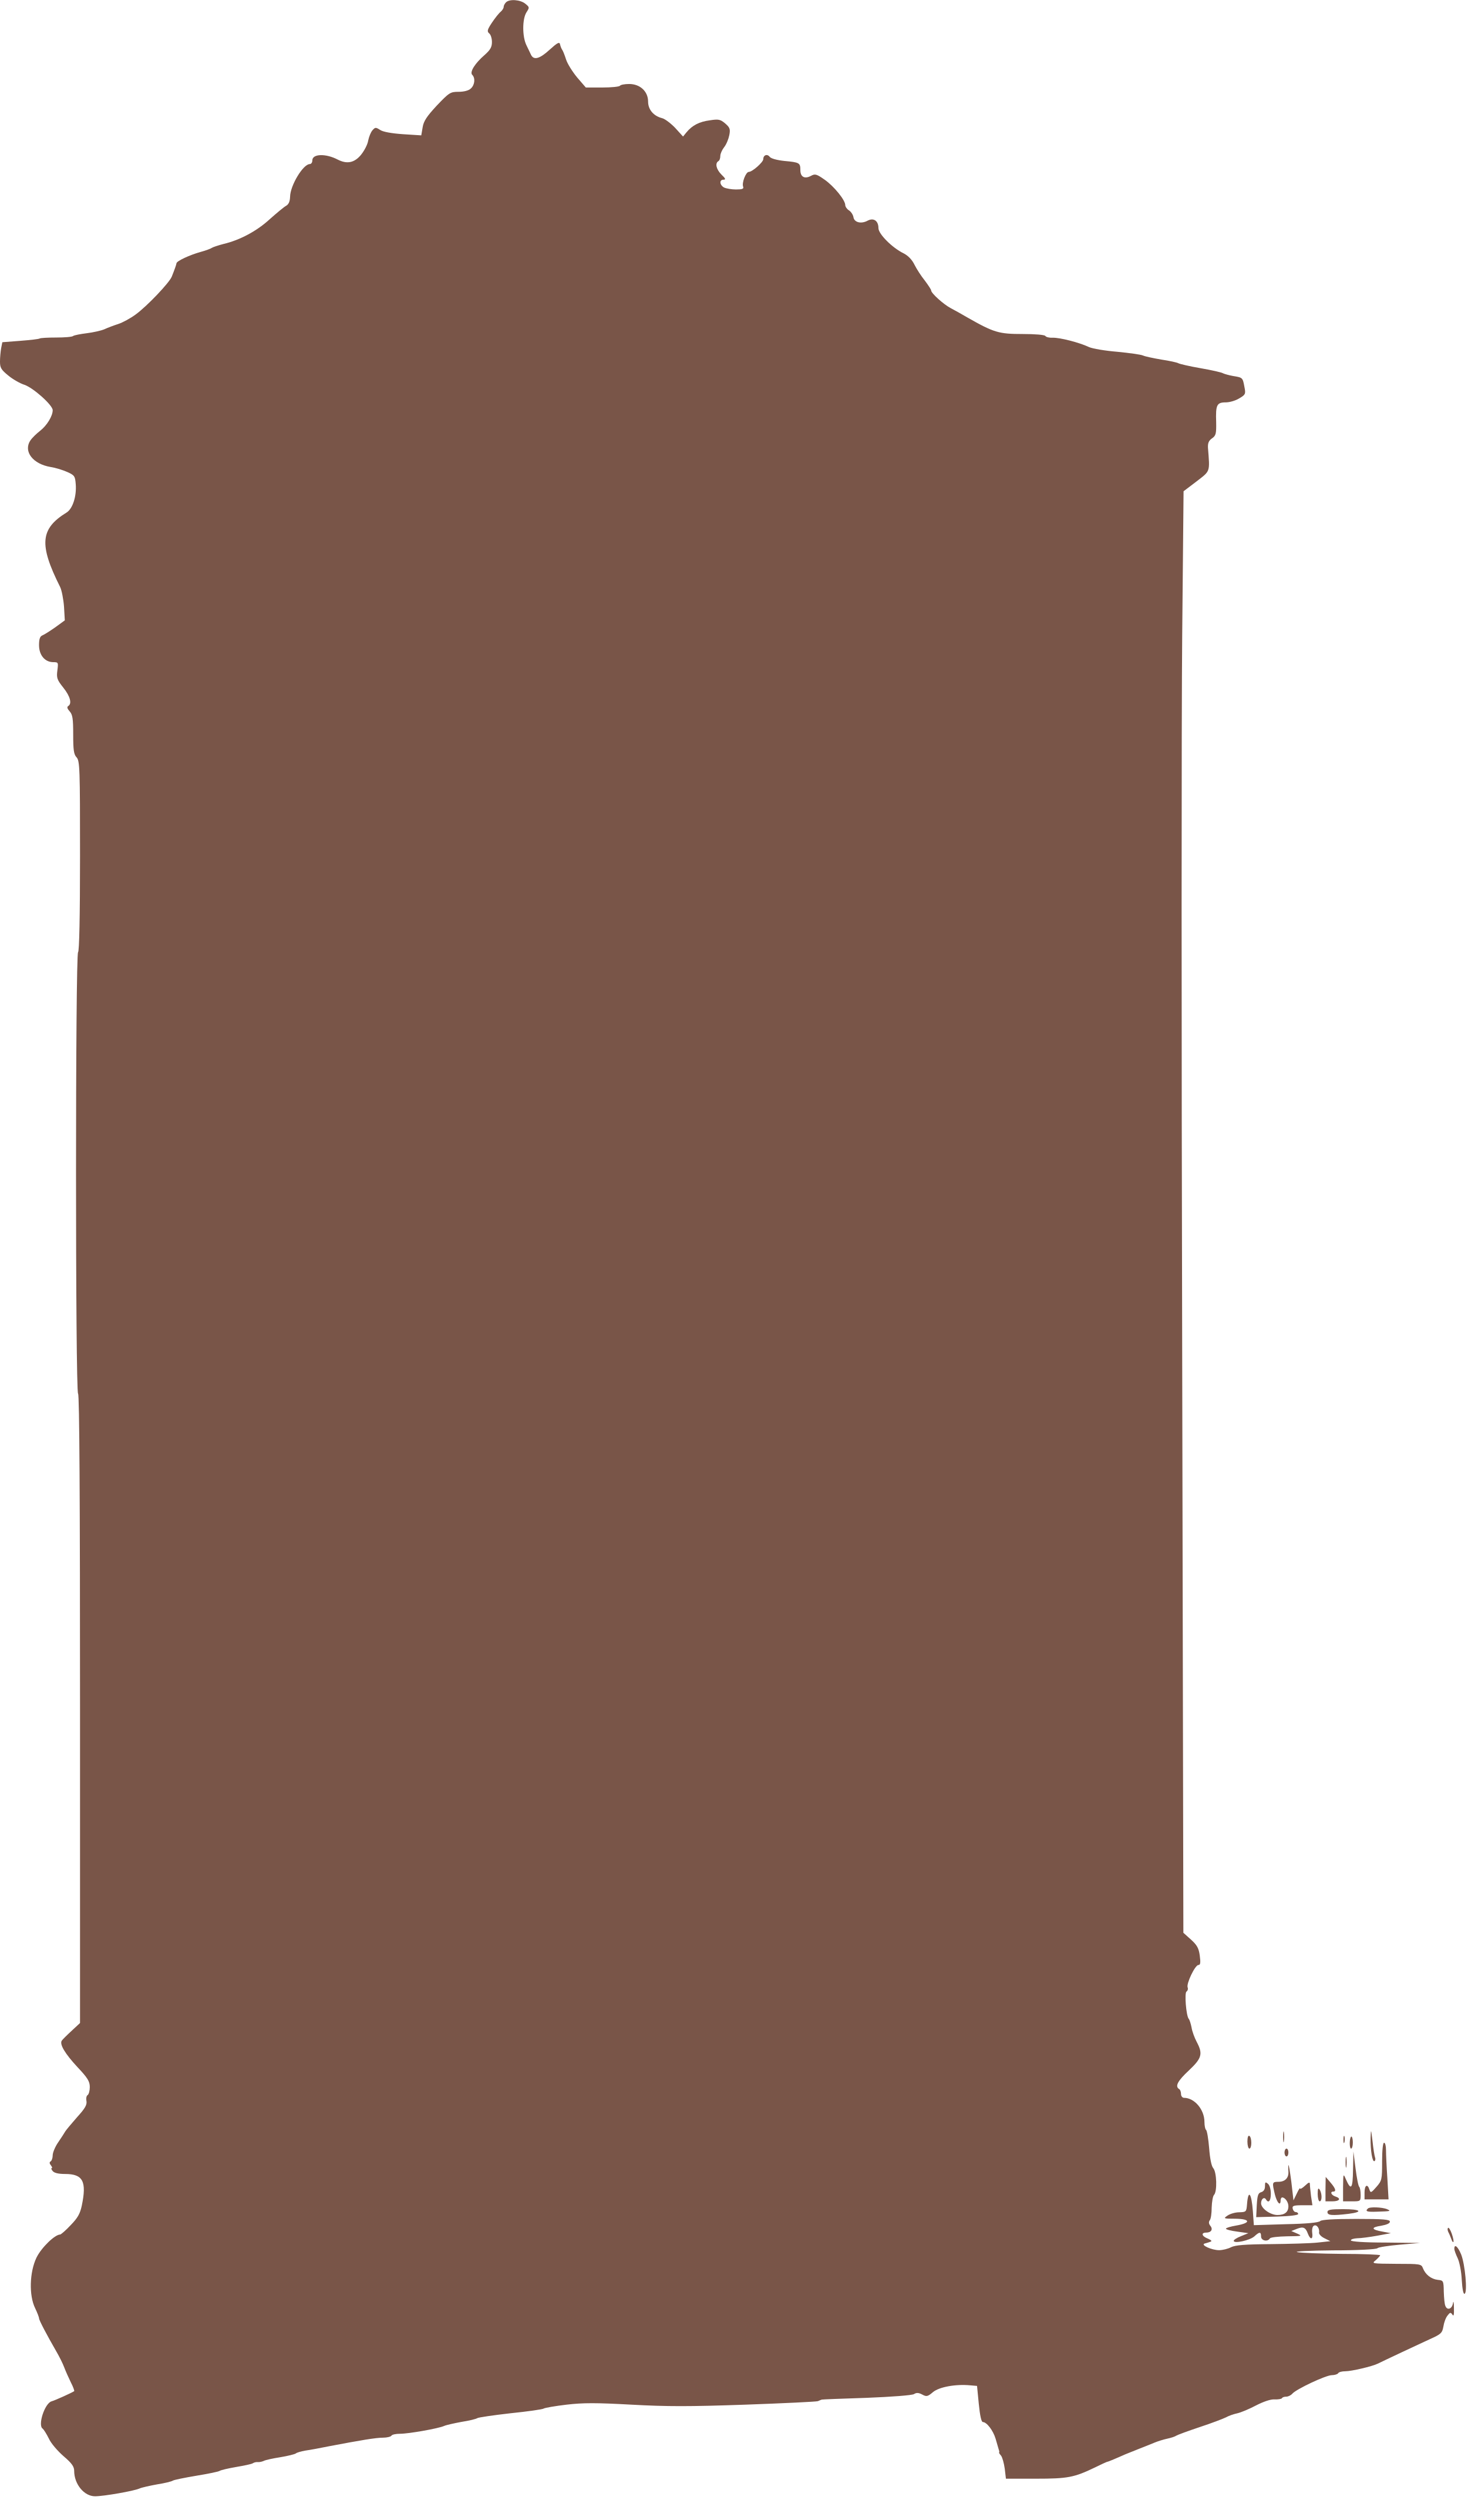<?xml version="1.0" standalone="no"?>
<!DOCTYPE svg PUBLIC "-//W3C//DTD SVG 20010904//EN"
 "http://www.w3.org/TR/2001/REC-SVG-20010904/DTD/svg10.dtd">
<svg version="1.0" xmlns="http://www.w3.org/2000/svg"
 width="752pt" height="1280pt" viewBox="0 0 752 1280"
 preserveAspectRatio="xMidYMid meet">
<g transform="translate(0,1280) scale(0.1,-0.1)"
fill="#795548" stroke="none">
<path d="M2592 12788 c-7 -7 -12 -17 -12 -24 0 -6 -7 -17 -15 -24 -9 -7 -29
-32 -45 -56 -24 -36 -26 -45 -14 -55 8 -6 14 -26 14 -44 0 -26 -8 -40 -37 -66
-50 -43 -78 -88 -64 -102 17 -17 13 -52 -7 -70 -11 -11 -36 -17 -63 -17 -42 0
-48 -4 -111 -70 -52 -56 -68 -80 -73 -112 l-7 -41 -94 6 c-58 4 -103 12 -117
22 -22 14 -25 14 -39 -2 -9 -10 -18 -34 -22 -53 -3 -20 -20 -52 -37 -73 -34
-41 -72 -48 -119 -24 -61 32 -130 30 -130 -4 0 -11 -6 -19 -13 -19 -34 0 -100
-109 -101 -167 -1 -25 -7 -39 -21 -47 -11 -6 -48 -37 -83 -68 -65 -60 -152
-107 -237 -127 -27 -7 -54 -16 -60 -20 -5 -4 -32 -14 -58 -21 -54 -15 -122
-46 -123 -58 -1 -7 -8 -28 -24 -68 -12 -31 -126 -151 -185 -194 -27 -20 -68
-42 -90 -49 -22 -7 -54 -19 -71 -27 -17 -7 -57 -16 -90 -20 -32 -4 -63 -10
-69 -14 -5 -5 -45 -8 -87 -8 -42 0 -80 -2 -85 -5 -4 -3 -49 -8 -100 -12 l-91
-7 -6 -30 c-3 -17 -6 -48 -6 -69 0 -32 6 -42 43 -72 23 -19 60 -40 82 -47 45
-15 145 -104 145 -130 0 -30 -30 -79 -65 -106 -18 -14 -41 -36 -50 -50 -36
-56 14 -120 105 -135 26 -4 64 -16 86 -26 36 -16 39 -22 42 -62 5 -62 -16
-126 -47 -145 -135 -83 -142 -164 -33 -381 8 -16 17 -62 20 -101 l4 -70 -48
-35 c-27 -19 -57 -38 -67 -42 -12 -5 -17 -18 -17 -50 0 -51 30 -87 73 -87 26
0 26 -2 21 -42 -5 -38 -2 -48 30 -88 36 -45 46 -83 25 -95 -7 -5 -4 -14 8 -27
15 -17 18 -38 18 -118 0 -79 3 -102 17 -117 17 -18 18 -57 18 -506 0 -313 -4
-488 -10 -492 -14 -9 -14 -2251 0 -2260 7 -4 10 -553 10 -1614 l0 -1608 -44
-41 c-24 -22 -47 -45 -50 -50 -11 -19 17 -66 81 -135 52 -55 63 -73 63 -102 0
-18 -5 -37 -11 -41 -6 -3 -9 -17 -6 -31 3 -19 -7 -37 -47 -81 -28 -32 -55 -64
-61 -73 -5 -9 -22 -35 -37 -57 -16 -23 -28 -53 -28 -66 0 -14 -5 -28 -10 -31
-8 -5 -7 -11 1 -21 6 -8 8 -14 4 -14 -4 0 -2 -7 5 -15 8 -10 30 -15 64 -15 91
0 111 -38 85 -162 -9 -42 -21 -63 -57 -100 -25 -27 -50 -48 -54 -48 -27 0 -96
-67 -121 -118 -36 -75 -39 -194 -7 -259 11 -23 20 -46 20 -52 0 -9 38 -82 90
-172 14 -24 32 -60 39 -79 7 -19 23 -54 34 -77 12 -23 19 -43 17 -45 -16 -10
-98 -47 -116 -52 -35 -10 -72 -124 -45 -140 5 -4 19 -26 31 -50 11 -25 46 -65
76 -91 42 -36 54 -53 54 -75 0 -68 51 -130 107 -130 44 0 200 27 228 40 11 5
52 14 90 21 39 6 75 15 80 19 6 4 60 15 120 25 61 10 115 21 120 25 6 4 44 13
85 20 41 7 80 15 85 19 6 4 17 7 25 6 8 -1 22 2 31 6 9 5 47 13 85 19 37 6 73
15 79 19 5 5 28 11 50 15 22 3 76 13 120 22 163 31 241 44 277 44 20 0 40 5
43 10 3 6 23 10 44 10 45 0 197 27 226 40 11 5 52 14 90 21 39 6 75 15 80 19
6 4 82 15 170 25 88 9 165 20 170 24 6 4 58 13 117 20 86 10 151 10 333 0 182
-10 296 -10 583 0 196 7 364 15 372 18 8 4 17 7 20 8 3 1 106 5 230 9 128 5
232 13 242 19 12 8 23 8 42 -2 22 -12 28 -11 55 12 32 27 117 42 191 35 l35
-3 9 -92 c6 -60 13 -93 21 -93 19 0 52 -42 65 -85 6 -22 14 -47 16 -55 3 -8 4
-15 2 -16 -2 0 3 -8 10 -16 7 -9 15 -39 19 -67 l6 -51 153 0 c164 0 196 6 304
58 30 15 57 27 60 28 3 0 19 6 35 13 17 7 44 19 60 26 17 7 50 20 75 30 25 10
59 23 75 30 17 7 46 16 65 20 19 4 40 11 45 15 6 4 60 24 120 44 61 20 121 43
135 50 14 8 40 17 59 21 18 4 61 22 95 40 37 19 74 32 94 31 19 -1 36 2 39 6
2 5 12 8 22 8 10 0 24 7 31 15 19 23 172 95 202 95 15 0 30 5 33 10 3 6 20 10
37 10 31 0 138 25 166 39 32 16 207 98 268 126 56 25 62 31 68 64 3 20 12 45
21 56 13 17 16 18 25 5 7 -11 9 -1 8 35 0 29 -3 38 -5 23 -5 -30 -30 -38 -39
-13 -4 8 -7 41 -8 72 -1 57 -2 58 -31 61 -34 4 -63 27 -76 60 -8 21 -13 22
-136 22 -127 1 -128 1 -105 19 12 11 22 22 22 25 0 3 -89 7 -197 7 -109 1
-211 5 -228 9 -17 4 64 8 185 9 122 0 220 5 226 11 5 5 56 13 114 18 l105 9
-177 2 c-111 0 -178 5 -178 11 0 6 15 10 33 11 17 0 64 6 102 13 l70 13 -43 8
c-58 10 -61 22 -7 30 28 5 45 12 45 21 0 11 -32 14 -173 14 -117 0 -177 -4
-184 -11 -8 -8 -71 -14 -176 -16 l-164 -5 -5 71 c-7 95 -24 115 -30 35 -3 -38
-5 -39 -40 -40 -20 0 -47 -8 -60 -17 -22 -15 -21 -16 40 -16 79 -1 81 -22 4
-35 -29 -5 -52 -12 -52 -16 0 -4 26 -11 58 -15 l57 -8 -37 -15 c-21 -8 -38
-19 -38 -24 0 -16 83 2 106 23 26 24 34 24 34 -1 0 -21 33 -29 45 -10 3 6 43
10 88 11 77 1 80 1 52 14 l-30 13 28 11 c33 13 45 8 57 -25 13 -33 27 -30 22
5 -2 16 1 32 8 36 14 9 31 -13 27 -35 -1 -8 11 -21 28 -29 l30 -15 -65 -7
c-36 -4 -144 -7 -240 -8 -134 -1 -182 -5 -204 -16 -15 -8 -43 -15 -61 -15 -38
0 -97 27 -74 34 8 2 21 6 29 9 10 3 6 8 -12 16 -32 12 -37 31 -9 31 26 0 36
17 21 35 -8 10 -9 19 -3 28 6 6 10 36 10 65 1 30 6 59 12 65 17 17 14 117 -4
137 -9 10 -17 49 -21 103 -4 48 -11 90 -16 93 -4 3 -8 21 -8 40 0 64 -51 124
-105 124 -8 0 -15 9 -15 19 0 11 -4 23 -10 26 -22 14 -7 42 50 95 67 63 73 85
40 147 -11 21 -23 53 -26 73 -4 19 -10 40 -15 45 -13 18 -22 132 -11 139 6 4
9 13 6 21 -8 19 38 115 55 115 10 0 12 11 7 48 -5 38 -14 54 -45 82 l-39 35
-6 2950 c-4 1623 -4 3284 0 3690 l7 740 66 50 c72 56 69 45 59 173 -1 24 4 36
21 48 20 14 22 24 21 83 -3 88 3 101 49 101 20 0 51 9 70 21 31 18 33 23 26
57 -9 49 -9 49 -58 57 -23 4 -46 11 -52 14 -5 4 -57 16 -115 26 -58 10 -109
22 -115 26 -5 3 -44 12 -85 18 -41 7 -84 16 -95 21 -11 5 -70 13 -131 19 -62
5 -127 16 -145 24 -51 24 -150 49 -186 48 -17 -1 -34 3 -38 9 -4 6 -52 10
-116 10 -122 0 -147 7 -284 85 -27 16 -65 37 -84 47 -38 20 -101 77 -101 91 0
5 -15 27 -32 50 -18 22 -42 59 -53 81 -13 27 -33 47 -56 59 -58 28 -129 99
-129 129 0 37 -24 54 -54 39 -34 -19 -70 -10 -74 17 -2 12 -12 28 -23 35 -10
6 -19 19 -19 27 0 26 -59 98 -107 131 -40 28 -48 30 -68 19 -33 -18 -55 -6
-55 29 0 37 -4 40 -82 47 -37 4 -68 12 -75 21 -13 17 -33 9 -33 -12 0 -15 -56
-65 -74 -65 -15 0 -37 -56 -29 -76 4 -11 -5 -14 -37 -14 -23 0 -50 5 -61 10
-23 13 -25 40 -3 40 13 0 11 6 -10 26 -27 27 -34 58 -16 69 6 3 10 15 10 27 0
11 9 31 20 45 11 14 22 41 26 61 6 31 3 39 -21 60 -25 21 -34 23 -79 16 -54
-7 -90 -26 -119 -61 l-18 -22 -40 44 c-22 23 -52 46 -67 50 -44 11 -72 44 -72
85 0 52 -41 90 -97 90 -23 0 -44 -4 -47 -9 -4 -5 -44 -9 -91 -9 l-84 0 -44 51
c-24 29 -50 70 -57 92 -7 22 -16 45 -20 50 -4 6 -9 18 -11 28 -3 14 -13 9 -54
-28 -50 -46 -81 -55 -95 -25 -4 8 -14 30 -23 48 -22 44 -22 135 0 169 16 25
16 26 -6 44 -26 21 -81 25 -99 7z"/>
<path d="M6573 1860 c0 -25 2 -35 4 -22 2 12 2 32 0 45 -2 12 -4 2 -4 -23z"/>
<path d="M7021 1855 c-1 -64 9 -126 20 -119 4 2 6 11 3 18 -3 8 -9 45 -13 83
-8 65 -8 66 -10 18z"/>
<path d="M6390 1836 c0 -20 5 -36 10 -36 6 0 10 13 10 29 0 17 -4 33 -10 36
-6 4 -10 -8 -10 -29z"/>
<path d="M6882 1845 c0 -16 2 -22 5 -12 2 9 2 23 0 30 -3 6 -5 -1 -5 -18z"/>
<path d="M6919 1858 c-7 -15 -6 -58 2 -58 5 0 9 14 9 30 0 25 -6 39 -11 28z"/>
<path d="M7080 1734 c0 -92 -1 -98 -29 -130 -27 -31 -30 -32 -36 -14 -10 32
-25 23 -25 -15 l0 -35 62 0 61 0 -6 107 c-4 58 -7 123 -7 145 0 21 -4 38 -10
38 -6 0 -10 -39 -10 -96z"/>
<path d="M6580 1780 c0 -11 5 -20 10 -20 6 0 10 9 10 20 0 11 -4 20 -10 20 -5
0 -10 -9 -10 -20z"/>
<path d="M6931 1692 c-1 -98 -10 -110 -37 -48 -13 30 -13 28 -14 -41 l0 -73
45 0 c44 0 45 0 45 33 0 19 -3 37 -7 41 -5 4 -13 47 -19 94 l-11 87 -2 -93z"/>
<path d="M6893 1730 c0 -25 2 -35 4 -22 2 12 2 32 0 45 -2 12 -4 2 -4 -23z"/>
<path d="M6600 1715 c-1 -5 -1 -20 0 -33 2 -32 -17 -52 -51 -52 -33 0 -33 -3
-18 -66 11 -42 29 -61 29 -29 0 8 4 15 8 15 15 0 32 -24 32 -45 0 -30 -19 -45
-56 -45 -37 0 -84 34 -84 60 0 22 16 35 25 20 13 -22 25 -8 25 29 0 22 -6 44
-15 51 -13 11 -15 9 -15 -13 0 -16 -7 -26 -19 -30 -16 -4 -20 -16 -23 -66 l-3
-62 108 3 c63 2 107 7 107 13 0 6 -6 10 -12 10 -7 0 -14 8 -16 18 -3 14 4 17
49 17 l52 0 -7 46 c-3 26 -6 54 -6 62 0 12 -6 10 -25 -8 -14 -13 -25 -19 -25
-14 -1 5 -8 -7 -17 -26 l-17 -35 -11 95 c-7 52 -13 91 -15 85z"/>
<path d="M6790 1593 l0 -63 35 0 c38 0 47 15 15 25 -21 7 -28 25 -10 25 17 0
11 17 -15 47 l-24 28 -1 -62z"/>
<path d="M6750 1568 c0 -21 5 -38 10 -38 13 0 13 40 0 60 -7 11 -10 5 -10 -22z"/>
<path d="M7007 1493 c-15 -14 -5 -18 46 -16 70 2 75 3 52 13 -24 10 -89 13
-98 3z"/>
<path d="M6800 1475 c0 -17 24 -19 108 -9 79 10 62 24 -28 24 -64 0 -80 -3
-80 -15z"/>
<path d="M7418 1394 c-4 -3 -3 -14 2 -23 5 -9 11 -25 15 -35 3 -10 8 -17 10
-14 3 3 -1 21 -8 42 -7 20 -16 34 -19 30z"/>
<path d="M7450 1287 c0 -8 8 -29 17 -48 9 -19 19 -67 21 -111 3 -48 8 -75 15
-71 15 9 2 150 -18 201 -17 41 -35 56 -35 29z"/>
</g>
</svg>
